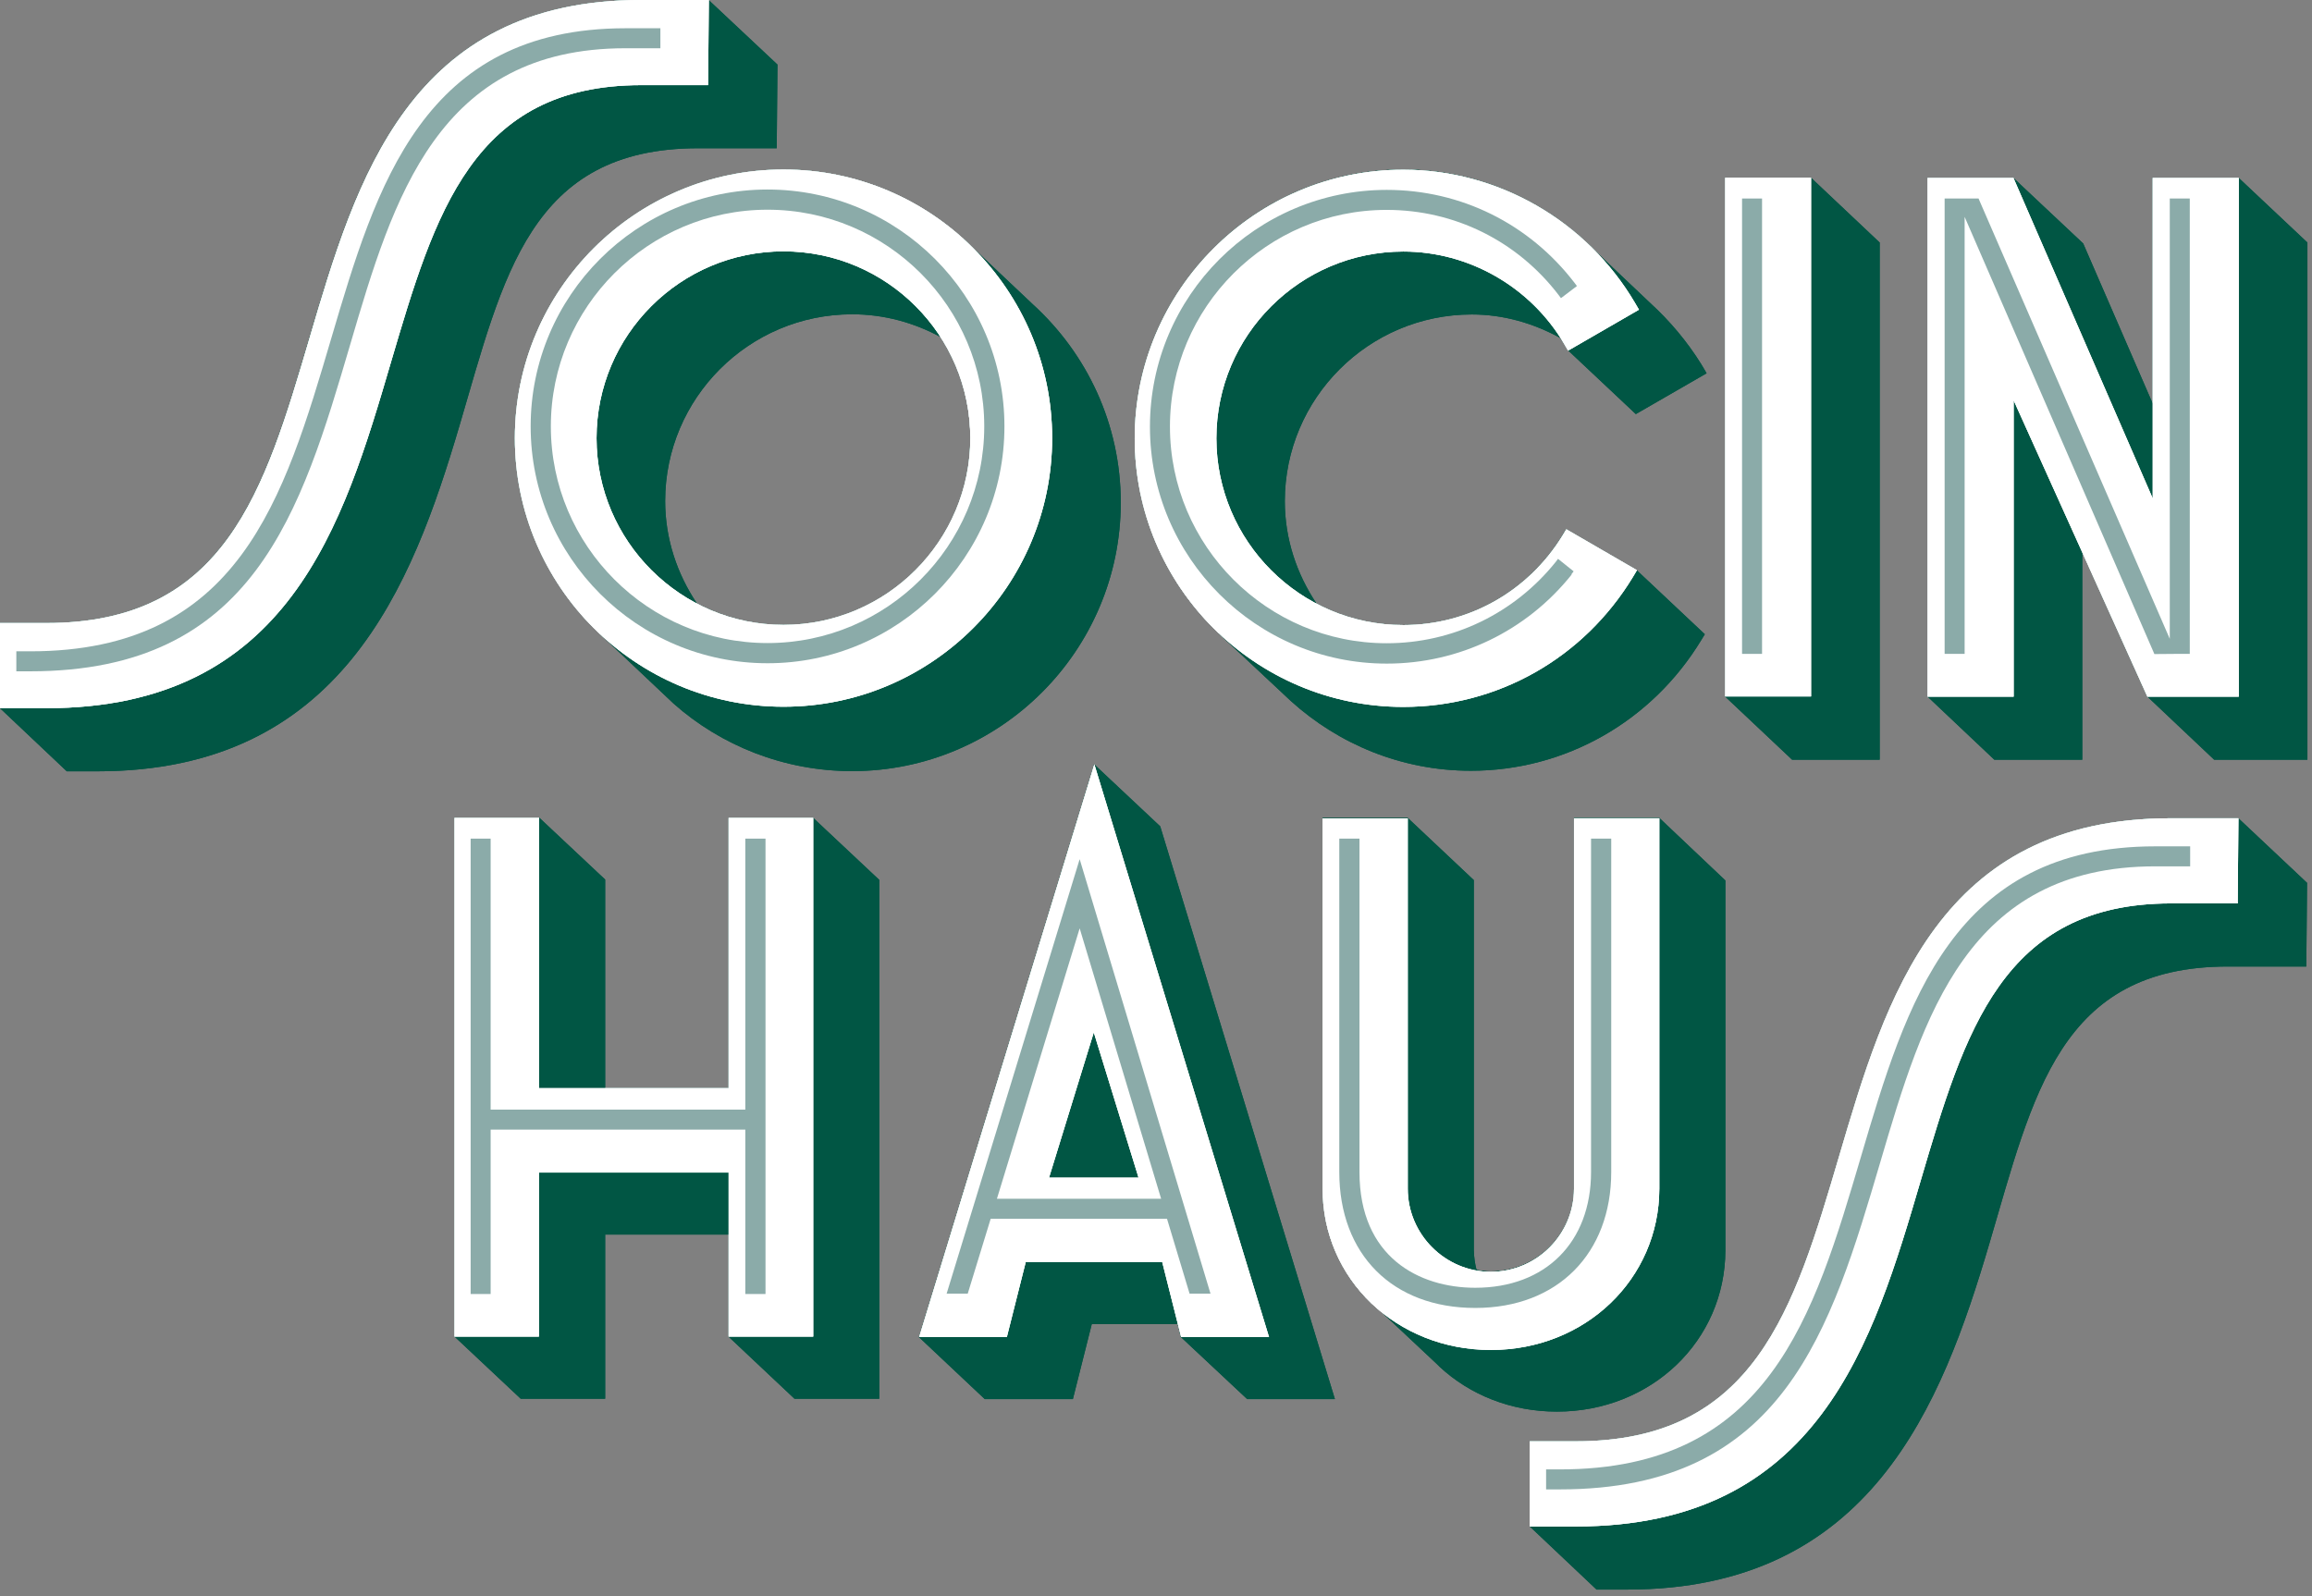 <?xml version="1.0" encoding="UTF-8"?>
<svg xmlns="http://www.w3.org/2000/svg" width="126" height="87" viewBox="0 0 126 87" fill="none">
  <rect x="0" y="0" width="126" height="87" fill="#808080" stroke="none"/>
  <g clip-path="url(#clip0_2158_834)">
    <path d="M94.03 68.16V47.99L90.43 44.58H85.78V64.35V64.77C85.78 67.26 83.74 69.3 81.25 69.3C80.98 69.3 80.72 69.26 80.47 69.22C80.38 68.88 80.33 68.52 80.32 68.15V47.97L76.72 44.58H72.08V64.76C72.08 67.23 73.1 69.44 74.76 71.02L78.32 74.36C78.34 74.38 78.46 74.5 78.46 74.5C80.1 76.02 82.34 76.94 84.85 76.94C89.99 76.94 94.02 73.08 94.03 68.15V68.16Z" fill="#015644"></path>
    <path d="M38.06 8.08C40.55 8.08 40.62 8.08 42.33 8.08L42.37 3.52L38.62 0C38.62 0 35.79 0 34.94 0C22.29 0 19.4 9.79 16.86 18.42C14.4 26.76 12.28 33.96 2.51 33.96H0V38.6L3.64 42.04H5.31C18.55 42.04 22.44 32.02 25.05 23.17C27.44 15.07 28.87 8.08 38.05 8.08H38.06Z" fill="#015644"></path>
    <path d="M121.42 52.68C123.91 52.68 123.98 52.68 125.69 52.68L125.73 48.12L121.99 44.6C121.99 44.6 119.16 44.6 118.31 44.6C105.66 44.6 102.77 54.39 100.23 63.02C97.77 71.36 95.65 78.56 85.88 78.56H83.37V83.2L87.01 86.64H88.68C101.92 86.64 105.81 76.62 108.42 67.77C110.81 59.67 112.24 52.68 121.42 52.68Z" fill="#015644"></path>
    <path d="M102.44 41.41V13.22L98.7 9.69H94.019V37.97L97.669 41.41H102.44Z" fill="#015644"></path>
    <path d="M122.01 9.7H117.32V22L113.53 13.27L109.73 9.7H105.05V37.97L108.69 41.41H113.48V30.1L117.03 37.97L120.67 41.41H125.75V13.22L122.01 9.7Z" fill="#015644"></path>
    <path d="M44.319 44.59V44.58H39.709V59.31H32.98V47.94L29.39 44.57L29.38 44.61V44.58H24.77V72.85L28.38 76.24H32.98V67.29H39.709V72.85H39.7L43.3 76.24H47.919V47.96L44.319 44.58V44.59Z" fill="#015644"></path>
    <path d="M59.63 41.66L50.08 72.88L53.67 76.26H58.47L59.5 72.17H64.18L64.35 72.86H64.34L64.36 72.88L67.97 76.26H72.75L63.23 45.04L59.63 41.66ZM62.06 64.19H62.03V64.09L62.06 64.19Z" fill="#015644"></path>
    <path d="M28.06 23.88C28.06 28.1 29.86 31.9 32.73 34.57V34.59L36.71 38.35C39.29 40.64 42.73 42.03 46.44 42.03C54.51 42.03 61.08 35.46 61.08 27.39C61.08 23.11 59.23 19.27 56.29 16.59C56.29 16.59 52.52 13.03 52.5 13.01H52.48C49.88 10.68 46.46 9.24 42.7 9.24C34.63 9.24 28.06 15.81 28.06 23.88ZM52.88 23.88C52.88 29.5 48.31 34.06 42.7 34.06C41 34.06 39.39 33.63 37.98 32.89C36.91 31.29 36.25 29.38 36.25 27.31C36.25 21.7 40.82 17.13 46.44 17.13C48.19 17.13 49.82 17.59 51.26 18.37C52.28 19.96 52.89 21.84 52.89 23.87L52.88 23.88Z" fill="#015644"></path>
    <path d="M66.42 34.51V34.53L70.35 38.21C72.95 40.56 76.38 42.01 80.16 42.01C85.31 42.01 90.03 39.32 92.72 34.88L92.91 34.57L89.2 31.08L85.35 28.85L85.14 29.2C83.26 32.25 80.02 34.07 76.47 34.07C74.77 34.07 73.16 33.64 71.75 32.9C70.68 31.3 70.02 29.39 70.02 27.32C70.02 21.71 74.59 17.14 80.21 17.14C81.92 17.14 83.56 17.61 85.03 18.42C85.1 18.53 85.18 18.63 85.25 18.74L85.46 19.1L89.15 22.57L93 20.35V20.33C92.26 19.03 91.34 17.88 90.35 16.91L86.94 13.68C84.21 10.89 80.44 9.24 76.48 9.24C68.41 9.24 61.84 15.81 61.84 23.88C61.84 28.06 63.61 31.83 66.44 34.51H66.42Z" fill="#015644"></path>
    <path d="M117.32 9.7V27.17L109.73 9.7H105.05V37.97H109.74V21.82L117.03 37.97H122.01V9.7H117.32Z" fill="#8BABA9"></path>
    <path d="M28.06 23.88C28.06 31.95 34.63 38.52 42.7 38.52C50.77 38.52 57.34 31.95 57.34 23.88C57.34 15.81 50.77 9.24 42.7 9.24C34.63 9.24 28.06 15.81 28.06 23.88ZM42.7 13.7C48.32 13.7 52.88 18.27 52.88 23.88C52.88 29.49 48.31 34.06 42.7 34.06C37.09 34.06 32.51 29.49 32.51 23.88C32.51 18.27 37.08 13.7 42.7 13.7Z" fill="#8BABA9"></path>
    <path d="M98.7 9.69H94.019V37.96H98.7V9.69Z" fill="#8BABA9"></path>
    <path d="M34.95 4.64C37.48 4.64 35.8 4.64 38.59 4.64L38.63 0C38.63 0 35.8 0 34.95 0C22.3 0 19.41 9.79 16.87 18.42C14.41 26.76 12.29 33.96 2.52 33.96H0V38.6H2.51C15.75 38.6 18.71 28.58 21.31 19.73C23.7 11.63 25.76 4.64 34.94 4.64H34.95Z" fill="#8BABA9"></path>
    <path d="M76.47 38.53C81.62 38.53 86.3 35.88 88.99 31.45L89.21 31.08L85.36 28.85L85.15 29.2C83.27 32.25 80.03 34.07 76.48 34.07C70.86 34.07 66.29 29.5 66.29 23.89C66.29 18.28 70.86 13.71 76.48 13.71C80.06 13.71 83.42 15.64 85.25 18.75L85.46 19.11L89.32 16.88L89.11 16.52C86.48 12.04 81.64 9.25 76.48 9.25C68.41 9.25 61.84 15.82 61.84 23.89C61.84 31.96 68.41 38.53 76.48 38.53H76.47Z" fill="#8BABA9"></path>
    <path d="M39.709 59.31H29.369L29.38 44.58H24.77V72.85H29.369V63.91H39.709V72.85H44.319V44.58H39.709V59.31Z" fill="#8BABA9"></path>
    <path d="M90.43 64.78V44.6H85.78V64.37V64.79C85.78 67.28 83.74 69.32 81.25 69.32C78.76 69.32 76.72 67.28 76.72 64.79V44.61H72.08V64.79C72.08 69.72 76.11 73.58 81.25 73.58C86.39 73.58 90.42 69.72 90.43 64.79V64.78Z" fill="#8BABA9"></path>
    <path d="M50.08 72.88H54.87L55.9 68.79H63.34L64.37 72.88H69.16L59.64 41.66L50.09 72.88H50.08ZM57.17 64.19L59.61 56.27L62.05 64.19H57.16H57.17Z" fill="#8BABA9"></path>
    <path d="M100.23 63.02C97.77 71.36 95.65 78.56 85.88 78.56H83.37V83.2H85.88C99.12 83.2 102.08 73.18 104.68 64.33C107.07 56.23 109.13 49.24 118.31 49.24C120.84 49.24 119.16 49.24 121.95 49.24L121.99 44.6C121.99 44.6 119.16 44.6 118.31 44.6C105.66 44.6 102.77 54.39 100.23 63.02Z" fill="#8BABA9"></path>
    <path d="M117.32 9.7V27.17L109.73 9.7H105.05V37.97H109.74V21.82L117.03 37.97H122.01V9.7H117.32Z" fill="white"></path>
    <path d="M28.06 23.88C28.06 31.95 34.63 38.52 42.7 38.52C50.77 38.52 57.34 31.95 57.34 23.88C57.34 15.81 50.77 9.24 42.7 9.24C34.63 9.24 28.06 15.81 28.06 23.88ZM42.7 13.7C48.32 13.7 52.88 18.27 52.88 23.88C52.88 29.49 48.31 34.06 42.7 34.06C37.09 34.06 32.51 29.49 32.51 23.88C32.51 18.27 37.08 13.7 42.7 13.7Z" fill="white"></path>
    <path d="M98.7 9.69H94.019V37.96H98.7V9.69Z" fill="white"></path>
    <path d="M34.95 4.64C37.48 4.64 35.8 4.64 38.59 4.64L38.63 0C38.63 0 35.8 0 34.95 0C22.3 0 19.41 9.79 16.87 18.42C14.41 26.76 12.29 33.96 2.52 33.96H0V38.6H2.51C15.75 38.6 18.71 28.58 21.31 19.73C23.7 11.63 25.76 4.64 34.94 4.64H34.95Z" fill="white"></path>
    <path d="M76.47 38.53C81.62 38.53 86.3 35.88 88.99 31.45L89.21 31.08L85.36 28.85L85.15 29.2C83.27 32.25 80.03 34.07 76.48 34.07C70.86 34.07 66.29 29.5 66.29 23.89C66.29 18.28 70.86 13.71 76.48 13.71C80.06 13.71 83.42 15.64 85.25 18.75L85.46 19.11L89.32 16.88L89.11 16.52C86.48 12.04 81.64 9.25 76.48 9.25C68.41 9.25 61.84 15.82 61.84 23.89C61.84 31.96 68.41 38.53 76.48 38.53H76.47Z" fill="white"></path>
    <path d="M39.709 59.31H29.369L29.38 44.58H24.77V72.85H29.369V63.91H39.709V72.85H44.319V44.58H39.709V59.31Z" fill="white"></path>
    <path d="M90.43 64.78V44.6H85.78V64.37V64.79C85.78 67.28 83.74 69.32 81.25 69.32C78.76 69.32 76.72 67.28 76.72 64.79V44.61H72.08V64.79C72.08 69.72 76.11 73.58 81.25 73.58C86.39 73.58 90.42 69.72 90.43 64.79V64.78Z" fill="white"></path>
    <path d="M50.08 72.88H54.87L55.9 68.79H63.34L64.37 72.88H69.16L59.64 41.66L50.09 72.88H50.08ZM57.17 64.19L59.61 56.27L62.05 64.19H57.16H57.17Z" fill="white"></path>
    <path d="M100.23 63.02C97.77 71.36 95.65 78.56 85.88 78.56H83.37V83.2H85.88C99.12 83.2 102.08 73.18 104.68 64.33C107.07 56.23 109.13 49.24 118.31 49.24C119.79 49.24 121.14 49.24 121.95 49.24L121.99 44.6C121.99 44.6 119.16 44.6 118.31 44.6C105.66 44.6 102.77 54.39 100.23 63.02Z" fill="white"></path>
    <path d="M117.32 9.7V27.17L109.73 9.7H105.05V37.97H109.74V21.82L117.03 37.97H122.01V9.7H117.32Z" fill="white"></path>
    <path d="M28.06 23.88C28.06 31.95 34.63 38.52 42.7 38.52C50.77 38.52 57.34 31.95 57.34 23.88C57.34 15.81 50.77 9.24 42.7 9.24C34.63 9.24 28.06 15.81 28.06 23.88ZM42.7 13.7C48.32 13.7 52.88 18.27 52.88 23.88C52.88 29.49 48.31 34.06 42.7 34.06C37.09 34.06 32.51 29.49 32.51 23.88C32.51 18.27 37.08 13.7 42.7 13.7Z" fill="white"></path>
    <path d="M98.7 9.69H94.019V37.96H98.7V9.69Z" fill="white"></path>
    <path d="M34.95 4.64C37.48 4.64 35.8 4.64 38.59 4.64L38.63 0C38.63 0 35.8 0 34.95 0C22.3 0 19.41 9.79 16.87 18.42C14.41 26.76 12.29 33.96 2.52 33.96H0V38.6H2.51C15.75 38.6 18.71 28.58 21.31 19.73C23.7 11.63 25.76 4.64 34.94 4.64H34.95Z" fill="white"></path>
    <path d="M76.47 38.53C81.62 38.53 86.3 35.88 88.99 31.45L89.21 31.08L85.36 28.85L85.15 29.2C83.27 32.25 80.03 34.07 76.48 34.07C70.86 34.07 66.29 29.5 66.29 23.89C66.29 18.28 70.86 13.71 76.48 13.71C80.06 13.71 83.42 15.64 85.25 18.75L85.46 19.11L89.32 16.88L89.11 16.52C86.48 12.04 81.64 9.25 76.48 9.25C68.41 9.25 61.84 15.82 61.84 23.89C61.84 31.96 68.41 38.53 76.48 38.53H76.47Z" fill="white"></path>
    <path d="M39.709 59.31H29.369L29.38 44.58H24.77V72.85H29.369V63.91H39.709V72.85H44.319V44.58H39.709V59.31Z" fill="white"></path>
    <path d="M90.43 64.78V44.6H85.78V64.37V64.79C85.78 67.28 83.74 69.32 81.25 69.32C78.76 69.32 76.72 67.28 76.72 64.79V44.61H72.08V64.79C72.08 69.72 76.11 73.58 81.25 73.58C86.39 73.58 90.42 69.72 90.43 64.79V64.78Z" fill="white"></path>
    <path d="M50.08 72.88H54.87L55.9 68.79H63.34L64.37 72.88H69.16L59.64 41.66L50.09 72.88H50.08ZM57.17 64.19L59.61 56.27L62.05 64.19H57.16H57.17Z" fill="white"></path>
    <path d="M100.23 63.02C97.77 71.36 95.65 78.56 85.88 78.56H83.37V83.2H85.88C99.12 83.2 102.08 73.18 104.68 64.33C107.07 56.23 109.13 49.24 118.31 49.24C119.79 49.24 121.14 49.24 121.95 49.24L121.99 44.6C121.99 44.6 119.16 44.6 118.31 44.6C105.66 44.6 102.77 54.39 100.23 63.02Z" fill="white"></path>
    <path d="M35.99 2.63V1.54H34.09C23.04 1.54 20.51 10.12 18.06 18.42C15.47 27.2 13.03 35.5 1.65 35.5H0.89V36.59H1.65C13.84 36.59 16.4 27.91 19.1 18.73C21.43 10.81 23.85 2.63 34.08 2.63H35.98H35.99Z" fill="#8BABA9"></path>
    <path d="M41.83 10.33C34.71 10.33 28.92 16.12 28.92 23.24C28.92 30.36 34.71 36.15 41.83 36.15C48.95 36.15 54.74 30.36 54.74 23.24C54.74 16.12 48.95 10.33 41.83 10.33ZM41.83 35.05C35.32 35.05 30.02 29.75 30.02 23.24C30.02 16.73 35.32 11.43 41.83 11.43C48.34 11.43 53.64 16.73 53.64 23.24C53.64 29.75 48.34 35.05 41.83 35.05Z" fill="#8BABA9"></path>
    <path d="M85.64 31.3L85.76 31.14L84.91 30.46L84.79 30.62C82.53 33.44 79.17 35.06 75.57 35.06C69.06 35.06 63.76 29.76 63.76 23.25C63.76 16.74 69.06 11.44 75.57 11.44C79.27 11.44 82.69 13.13 84.95 16.09L85.07 16.25L85.94 15.59L85.82 15.43C83.35 12.2 79.62 10.35 75.58 10.35C68.46 10.35 62.67 16.14 62.67 23.26C62.67 30.38 68.46 36.17 75.58 36.17C79.51 36.17 83.19 34.4 85.65 31.32L85.64 31.3Z" fill="#8BABA9"></path>
    <path d="M96.029 10.82H94.939V35.64H96.029V10.82Z" fill="#8BABA9"></path>
    <path d="M107.069 11.82L117.359 35.53L117.409 35.65L118.599 35.64H119.339V10.82H118.249V34.82L107.879 10.94L107.829 10.82H107.069H106.629H105.979V35.64H107.069V11.82Z" fill="#8BABA9"></path>
    <path d="M40.619 60.48H26.739V45.71H25.649V70.53H26.739V61.57H40.619V70.53H41.719V45.71H40.619V60.48Z" fill="#8BABA9"></path>
    <path d="M51.6 70.51H52.74L53.99 66.43H63.6L64.83 70.51H65.97L58.84 46.83L51.59 70.51H51.6ZM54.33 65.34L58.84 50.6L63.28 65.34H54.33Z" fill="#8BABA9"></path>
    <path d="M87.809 63.88V45.71H86.709V63.88C86.709 67.71 84.229 70.19 80.399 70.19C77.349 70.19 74.089 68.53 74.089 63.88V45.71H72.989V63.88C72.989 68.38 75.899 71.29 80.399 71.29C84.899 71.29 87.809 68.31 87.809 63.88Z" fill="#8BABA9"></path>
    <path d="M117.46 46.13C106.41 46.13 103.88 54.71 101.43 63.01C98.84 71.79 96.4 80.09 85.02 80.09H84.26V81.18H85.02C97.21 81.18 99.77 72.5 102.48 63.32C104.81 55.41 107.22 47.22 117.46 47.22H119.36V46.13H117.46Z" fill="#8BABA9"></path>
    <path d="M94.03 68.16V47.99L90.43 44.58H85.78V64.35V64.77C85.78 67.26 83.74 69.3 81.25 69.3C80.98 69.3 80.72 69.26 80.47 69.22C80.38 68.88 80.33 68.52 80.32 68.15V47.97L76.72 44.58H72.08V64.76C72.08 67.23 73.1 69.44 74.76 71.02L78.32 74.36C78.34 74.38 78.46 74.5 78.46 74.5C80.1 76.02 82.34 76.94 84.85 76.94C89.99 76.94 94.02 73.08 94.03 68.15V68.16Z" fill="#015644"></path>
    <path d="M38.06 8.08C40.55 8.08 40.62 8.08 42.33 8.08L42.37 3.52L38.62 0C38.62 0 35.79 0 34.94 0C22.29 0 19.4 9.79 16.86 18.42C14.4 26.76 12.28 33.96 2.51 33.96H0V38.6L3.64 42.04H5.31C18.55 42.04 22.44 32.02 25.05 23.17C27.44 15.07 28.87 8.08 38.05 8.08H38.06Z" fill="#015644"></path>
    <path d="M121.42 52.68C123.91 52.68 123.98 52.68 125.69 52.68L125.73 48.12L121.99 44.6C121.99 44.6 119.16 44.6 118.31 44.6C105.66 44.6 102.77 54.39 100.23 63.02C97.77 71.36 95.65 78.56 85.88 78.56H83.37V83.2L87.01 86.64H88.68C101.92 86.64 105.81 76.62 108.42 67.77C110.81 59.67 112.24 52.68 121.42 52.68Z" fill="#015644"></path>
    <path d="M102.44 41.41V13.22L98.7 9.69H94.019V37.97L97.669 41.41H102.44Z" fill="#015644"></path>
    <path d="M122.01 9.7H117.32V22L113.53 13.27L109.73 9.7H105.05V37.97L108.69 41.41H113.48V30.1L117.03 37.97L120.67 41.41H125.75V13.22L122.01 9.7Z" fill="#015644"></path>
    <path d="M44.319 44.59V44.58H39.709V59.31H32.98V47.94L29.39 44.57L29.38 44.61V44.58H24.77V72.85L28.38 76.24H32.98V67.29H39.709V72.85H39.7L43.3 76.24H47.919V47.96L44.319 44.58V44.59Z" fill="#015644"></path>
    <path d="M59.63 41.66L50.08 72.88L53.67 76.26H58.47L59.5 72.17H64.18L64.35 72.86H64.34L64.36 72.88L67.97 76.26H72.75L63.23 45.04L59.63 41.66ZM62.06 64.19H62.03V64.09L62.06 64.19Z" fill="#015644"></path>
    <path d="M28.06 23.88C28.06 28.1 29.86 31.9 32.73 34.57V34.59L36.71 38.35C39.29 40.64 42.73 42.03 46.44 42.03C54.51 42.03 61.08 35.46 61.08 27.39C61.08 23.11 59.23 19.27 56.29 16.59C56.29 16.59 52.52 13.03 52.5 13.01H52.48C49.88 10.68 46.46 9.24 42.7 9.24C34.63 9.24 28.06 15.81 28.06 23.88ZM52.88 23.88C52.88 29.5 48.31 34.06 42.7 34.06C41 34.06 39.39 33.63 37.98 32.89C36.91 31.29 36.25 29.38 36.25 27.31C36.25 21.7 40.82 17.13 46.44 17.13C48.19 17.13 49.82 17.59 51.26 18.37C52.28 19.96 52.89 21.84 52.89 23.87L52.88 23.88Z" fill="#015644"></path>
    <path d="M66.42 34.51V34.53L70.35 38.21C72.95 40.56 76.38 42.01 80.16 42.01C85.31 42.01 90.03 39.32 92.72 34.88L92.91 34.57L89.2 31.08L85.35 28.85L85.14 29.2C83.26 32.25 80.02 34.07 76.47 34.07C74.77 34.07 73.16 33.64 71.75 32.9C70.68 31.3 70.02 29.39 70.02 27.32C70.02 21.71 74.59 17.14 80.21 17.14C81.92 17.14 83.56 17.61 85.03 18.42C85.1 18.53 85.18 18.63 85.25 18.74L85.46 19.1L89.15 22.57L93 20.35V20.33C92.26 19.03 91.34 17.88 90.35 16.91L86.94 13.68C84.21 10.89 80.44 9.24 76.48 9.24C68.41 9.24 61.84 15.81 61.84 23.88C61.84 28.06 63.61 31.83 66.44 34.51H66.42Z" fill="#015644"></path>
    <path d="M117.32 9.7V27.17L109.73 9.7H105.05V37.97H109.74V21.82L117.03 37.97H122.01V9.7H117.32Z" fill="#8BABA9"></path>
    <path d="M28.06 23.88C28.06 31.95 34.63 38.52 42.7 38.52C50.77 38.52 57.34 31.95 57.34 23.88C57.34 15.81 50.77 9.24 42.7 9.24C34.63 9.24 28.06 15.81 28.06 23.88ZM42.7 13.7C48.32 13.7 52.88 18.27 52.88 23.88C52.88 29.49 48.31 34.06 42.7 34.06C37.09 34.06 32.51 29.49 32.51 23.88C32.51 18.27 37.08 13.7 42.7 13.7Z" fill="#8BABA9"></path>
    <path d="M98.7 9.69H94.019V37.96H98.7V9.69Z" fill="#8BABA9"></path>
    <path d="M34.95 4.64C37.48 4.64 35.8 4.64 38.59 4.64L38.63 0C38.63 0 35.8 0 34.95 0C22.3 0 19.41 9.79 16.87 18.42C14.41 26.76 12.29 33.96 2.52 33.96H0V38.6H2.51C15.75 38.6 18.71 28.58 21.31 19.73C23.7 11.63 25.76 4.64 34.94 4.64H34.95Z" fill="#8BABA9"></path>
    <path d="M76.47 38.53C81.62 38.53 86.3 35.88 88.99 31.45L89.21 31.08L85.36 28.85L85.15 29.2C83.27 32.25 80.03 34.07 76.48 34.07C70.86 34.07 66.29 29.5 66.29 23.89C66.29 18.28 70.86 13.71 76.48 13.71C80.06 13.71 83.42 15.64 85.25 18.75L85.46 19.11L89.32 16.88L89.11 16.52C86.48 12.04 81.64 9.25 76.48 9.25C68.41 9.25 61.84 15.82 61.84 23.89C61.84 31.96 68.41 38.53 76.48 38.53H76.47Z" fill="#8BABA9"></path>
    <path d="M39.709 59.31H29.369L29.38 44.58H24.77V72.85H29.369V63.91H39.709V72.85H44.319V44.58H39.709V59.31Z" fill="#8BABA9"></path>
    <path d="M90.43 64.78V44.6H85.78V64.37V64.79C85.78 67.28 83.74 69.32 81.25 69.32C78.76 69.32 76.72 67.28 76.72 64.79V44.61H72.08V64.79C72.08 69.72 76.11 73.58 81.25 73.58C86.39 73.58 90.42 69.72 90.43 64.79V64.78Z" fill="#8BABA9"></path>
    <path d="M50.08 72.88H54.87L55.9 68.79H63.34L64.37 72.88H69.16L59.64 41.66L50.09 72.88H50.08ZM57.17 64.19L59.61 56.27L62.05 64.19H57.16H57.17Z" fill="#8BABA9"></path>
    <path d="M100.23 63.02C97.77 71.36 95.65 78.56 85.88 78.56H83.37V83.2H85.88C99.12 83.2 102.08 73.18 104.68 64.33C107.07 56.23 109.13 49.24 118.31 49.24C120.84 49.24 119.16 49.24 121.95 49.24L121.99 44.6C121.99 44.6 119.16 44.6 118.31 44.6C105.66 44.6 102.77 54.39 100.23 63.02Z" fill="#8BABA9"></path>
    <path d="M117.32 9.7V27.17L109.73 9.7H105.05V37.97H109.74V21.82L117.03 37.97H122.01V9.7H117.32Z" fill="white"></path>
    <path d="M28.06 23.88C28.06 31.95 34.63 38.52 42.7 38.52C50.77 38.52 57.34 31.95 57.34 23.88C57.34 15.81 50.77 9.24 42.7 9.24C34.63 9.24 28.06 15.81 28.06 23.88ZM42.7 13.7C48.32 13.7 52.88 18.27 52.88 23.88C52.88 29.49 48.31 34.06 42.7 34.06C37.09 34.06 32.51 29.49 32.51 23.88C32.51 18.27 37.08 13.7 42.7 13.7Z" fill="white"></path>
    <path d="M98.7 9.69H94.019V37.96H98.7V9.69Z" fill="white"></path>
    <path d="M34.95 4.64C37.48 4.64 35.8 4.64 38.59 4.64L38.63 0C38.63 0 35.8 0 34.95 0C22.3 0 19.41 9.79 16.87 18.42C14.41 26.76 12.29 33.96 2.52 33.96H0V38.6H2.51C15.75 38.6 18.71 28.58 21.31 19.73C23.7 11.63 25.76 4.64 34.94 4.64H34.95Z" fill="white"></path>
    <path d="M76.47 38.53C81.62 38.53 86.3 35.88 88.99 31.45L89.21 31.08L85.36 28.85L85.15 29.2C83.27 32.25 80.03 34.07 76.48 34.07C70.86 34.07 66.29 29.5 66.29 23.89C66.29 18.28 70.86 13.71 76.48 13.71C80.06 13.71 83.42 15.64 85.25 18.75L85.46 19.11L89.32 16.88L89.11 16.52C86.48 12.04 81.64 9.25 76.48 9.25C68.41 9.25 61.84 15.82 61.84 23.89C61.84 31.96 68.41 38.53 76.48 38.53H76.47Z" fill="white"></path>
    <path d="M39.709 59.31H29.369L29.38 44.58H24.77V72.85H29.369V63.91H39.709V72.85H44.319V44.58H39.709V59.31Z" fill="white"></path>
    <path d="M90.43 64.78V44.6H85.78V64.37V64.79C85.78 67.28 83.74 69.32 81.25 69.32C78.76 69.32 76.72 67.28 76.72 64.79V44.61H72.08V64.79C72.08 69.72 76.11 73.58 81.25 73.58C86.39 73.58 90.42 69.72 90.43 64.79V64.78Z" fill="white"></path>
    <path d="M50.08 72.88H54.87L55.9 68.79H63.34L64.37 72.88H69.16L59.64 41.66L50.09 72.88H50.08ZM57.17 64.19L59.61 56.27L62.05 64.19H57.16H57.17Z" fill="white"></path>
    <path d="M100.23 63.02C97.77 71.36 95.65 78.56 85.88 78.56H83.37V83.2H85.88C99.12 83.2 102.08 73.18 104.68 64.33C107.07 56.23 109.13 49.24 118.31 49.24C119.79 49.24 121.14 49.24 121.95 49.24L121.99 44.6C121.99 44.6 119.16 44.6 118.31 44.6C105.66 44.6 102.77 54.39 100.23 63.02Z" fill="white"></path>
    <path d="M117.32 9.7V27.17L109.73 9.7H105.05V37.97H109.74V21.82L117.03 37.97H122.01V9.7H117.32Z" fill="white"></path>
    <path d="M28.06 23.88C28.06 31.95 34.63 38.52 42.7 38.52C50.77 38.52 57.34 31.95 57.34 23.88C57.34 15.81 50.77 9.24 42.7 9.24C34.63 9.24 28.06 15.81 28.06 23.88ZM42.7 13.7C48.32 13.7 52.88 18.27 52.88 23.88C52.88 29.49 48.31 34.06 42.7 34.06C37.09 34.06 32.51 29.49 32.51 23.88C32.51 18.27 37.08 13.7 42.7 13.7Z" fill="white"></path>
    <path d="M98.7 9.69H94.019V37.96H98.7V9.69Z" fill="white"></path>
    <path d="M34.95 4.64C37.48 4.64 35.8 4.64 38.59 4.64L38.63 0C38.63 0 35.8 0 34.95 0C22.3 0 19.41 9.79 16.87 18.42C14.41 26.76 12.29 33.96 2.52 33.96H0V38.6H2.51C15.75 38.6 18.71 28.58 21.31 19.73C23.7 11.63 25.76 4.64 34.94 4.64H34.95Z" fill="white"></path>
    <path d="M76.47 38.53C81.62 38.53 86.3 35.88 88.99 31.45L89.21 31.08L85.36 28.85L85.15 29.2C83.27 32.25 80.03 34.07 76.48 34.07C70.86 34.07 66.29 29.5 66.29 23.89C66.29 18.28 70.86 13.71 76.48 13.71C80.06 13.71 83.42 15.64 85.25 18.75L85.46 19.11L89.32 16.88L89.11 16.52C86.48 12.04 81.64 9.25 76.48 9.25C68.41 9.25 61.84 15.82 61.84 23.89C61.84 31.96 68.41 38.53 76.48 38.53H76.47Z" fill="white"></path>
    <path d="M39.709 59.31H29.369L29.38 44.58H24.77V72.85H29.369V63.91H39.709V72.85H44.319V44.58H39.709V59.31Z" fill="white"></path>
    <path d="M90.43 64.78V44.6H85.78V64.37V64.79C85.78 67.28 83.74 69.32 81.25 69.32C78.76 69.32 76.72 67.28 76.72 64.79V44.61H72.08V64.79C72.08 69.72 76.11 73.58 81.25 73.58C86.39 73.58 90.42 69.72 90.43 64.79V64.78Z" fill="white"></path>
    <path d="M50.08 72.88H54.87L55.9 68.79H63.34L64.37 72.88H69.16L59.64 41.66L50.09 72.88H50.08ZM57.17 64.19L59.61 56.27L62.05 64.19H57.16H57.17Z" fill="white"></path>
    <path d="M100.23 63.02C97.77 71.36 95.65 78.56 85.88 78.56H83.37V83.2H85.88C99.12 83.2 102.08 73.18 104.68 64.33C107.07 56.23 109.13 49.24 118.31 49.24C119.79 49.24 121.14 49.24 121.95 49.24L121.99 44.6C121.99 44.6 119.16 44.6 118.31 44.6C105.66 44.6 102.77 54.39 100.23 63.02Z" fill="white"></path>
    <path d="M35.99 2.63V1.54H34.09C23.04 1.54 20.51 10.12 18.06 18.42C15.47 27.2 13.03 35.5 1.65 35.5H0.89V36.59H1.65C13.84 36.59 16.4 27.91 19.1 18.73C21.43 10.81 23.85 2.63 34.08 2.63H35.98H35.99Z" fill="#8BABA9"></path>
    <path d="M41.83 10.33C34.71 10.33 28.92 16.12 28.92 23.24C28.92 30.36 34.71 36.15 41.83 36.15C48.95 36.15 54.74 30.36 54.74 23.24C54.74 16.12 48.95 10.33 41.83 10.33ZM41.83 35.05C35.32 35.05 30.02 29.75 30.02 23.24C30.02 16.73 35.32 11.43 41.83 11.43C48.34 11.43 53.64 16.73 53.64 23.24C53.64 29.75 48.34 35.05 41.83 35.05Z" fill="#8BABA9"></path>
    <path d="M85.64 31.3L85.76 31.14L84.91 30.46L84.79 30.62C82.53 33.44 79.17 35.06 75.57 35.06C69.06 35.06 63.76 29.76 63.76 23.25C63.76 16.74 69.06 11.44 75.57 11.44C79.27 11.44 82.69 13.13 84.95 16.09L85.07 16.25L85.94 15.59L85.82 15.43C83.35 12.2 79.62 10.35 75.58 10.35C68.46 10.35 62.67 16.14 62.67 23.26C62.67 30.38 68.46 36.17 75.58 36.17C79.51 36.17 83.19 34.4 85.65 31.32L85.64 31.3Z" fill="#8BABA9"></path>
    <path d="M96.029 10.82H94.939V35.64H96.029V10.82Z" fill="#8BABA9"></path>
    <path d="M107.069 11.82L117.359 35.53L117.409 35.65L118.599 35.64H119.339V10.82H118.249V34.82L107.879 10.94L107.829 10.82H107.069H106.629H105.979V35.64H107.069V11.82Z" fill="#8BABA9"></path>
    <path d="M40.619 60.48H26.739V45.71H25.649V70.53H26.739V61.57H40.619V70.53H41.719V45.71H40.619V60.48Z" fill="#8BABA9"></path>
    <path d="M51.6 70.51H52.74L53.99 66.43H63.6L64.83 70.51H65.97L58.84 46.83L51.59 70.51H51.6ZM54.33 65.34L58.84 50.6L63.28 65.34H54.33Z" fill="#8BABA9"></path>
    <path d="M87.809 63.88V45.71H86.709V63.88C86.709 67.71 84.229 70.19 80.399 70.19C77.349 70.19 74.089 68.53 74.089 63.88V45.71H72.989V63.88C72.989 68.38 75.899 71.29 80.399 71.29C84.899 71.29 87.809 68.31 87.809 63.88Z" fill="#8BABA9"></path>
    <path d="M117.46 46.13C106.41 46.13 103.88 54.71 101.43 63.01C98.84 71.79 96.4 80.09 85.02 80.09H84.26V81.18H85.02C97.21 81.18 99.77 72.5 102.48 63.32C104.81 55.41 107.22 47.22 117.46 47.22H119.36V46.13H117.46Z" fill="#8BABA9"></path>
  </g>
  <defs>
    <clipPath id="clip0_2158_834">
      <rect width="125.75" height="86.64" fill="white"></rect>
    </clipPath>
  </defs>
</svg>
